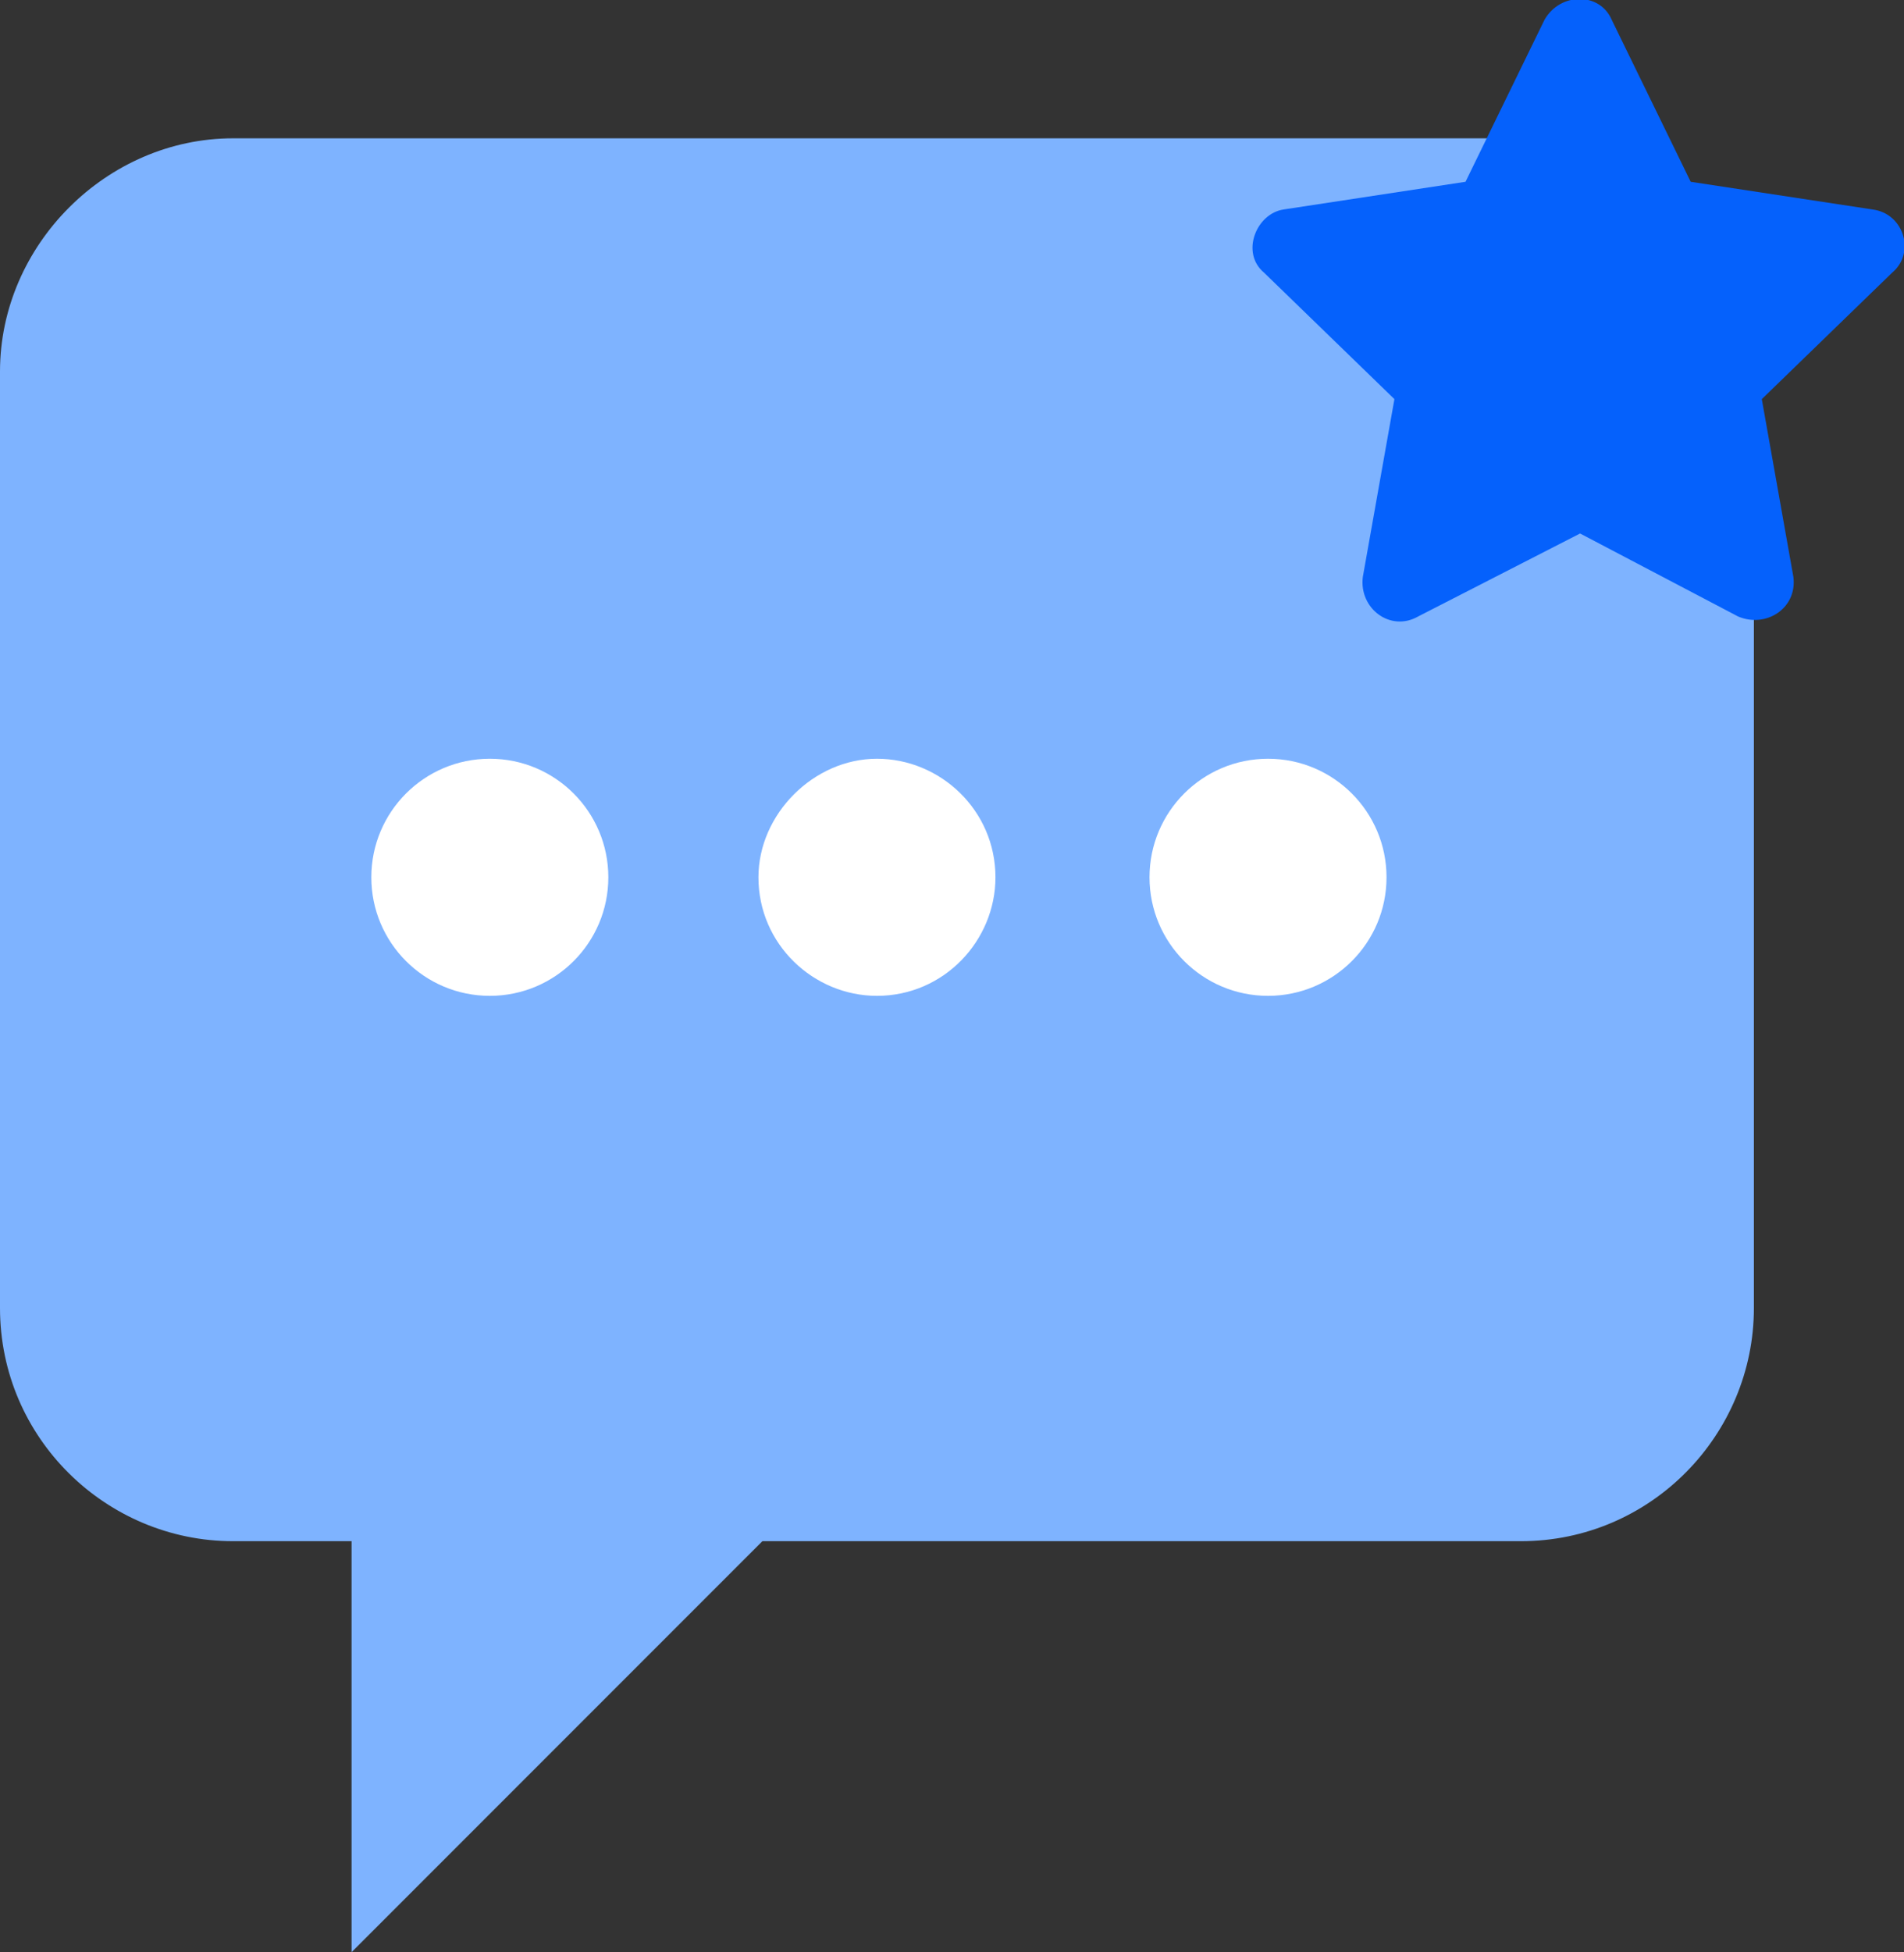 <svg xmlns="http://www.w3.org/2000/svg" xmlns:xlink="http://www.w3.org/1999/xlink" x="0px" y="0px" viewBox="0 0 48.2 49.4" style="enable-background:new 0 0 48.2 49.4;" xml:space="preserve"><rect x="0" y="0" width="48.2" height="49.4" fill="#333333" stroke="none"/><style type="text/css">	.st0{display:none;}	.st1{display:inline;}	.st2{fill:#E5E8EC;}	.st3{fill:#0561FC;}	.st4{fill:#7EB3FF;}	.st5{fill:#9AC7F7;}	.st6{fill:#B2D2EA;}	.st7{fill:#C5E1F9;}	.st8{fill:none;stroke:#7EB3FF;stroke-width:2.046;}	.st9{fill:#0561FC;stroke:#0561FC;stroke-width:2.046;}	.st10{fill:#7EB3FF;stroke:#7EB3FF;stroke-width:2.046;}	.st11{fill:none;stroke:#FFFFFF;stroke-width:2.046;}	.st12{fill:none;stroke:#0561FC;stroke-width:2;stroke-miterlimit:10;}	.st13{fill:#FFC400;}	.st14{fill:#7EB3FF;stroke:#7EB3FF;stroke-width:2;}	.st15{fill:#0561FC;stroke:#0561FC;stroke-width:2;}	.st16{fill:#FFFFFF;}	.st17{fill:#0450CF;}	.st18{fill:#EAF4FE;stroke:#0561FC;stroke-width:2;}	.st19{fill:none;stroke:#FFFFFF;stroke-width:2;}	.st20{fill:none;stroke:#FFFFFF;stroke-width:2;stroke-linecap:round;}	.st21{fill:none;stroke:#FFFFFF;stroke-width:2;stroke-linecap:round;stroke-linejoin:round;}	.st22{fill:none;stroke:#FFFFFF;stroke-width:2;stroke-miterlimit:10;}	.st23{fill:none;stroke:#7EB3FF;stroke-width:2;}	.st24{fill:none;stroke:#0561FC;stroke-width:2;}	.st25{fill:#EAF4FE;}	.st26{fill:#FD2227;}	.st27{fill:none;stroke:#0561FC;stroke-width:1.13;}	.st28{fill:none;stroke:#0450CF;stroke-width:1.13;}	.st29{fill:none;stroke:#FFFFFF;stroke-width:1.159;stroke-miterlimit:10;}	.st30{fill:none;stroke:#9AC7F7;stroke-width:2;stroke-dasharray:2.51,2.51;}</style><g id="Background"></g><g id="Square" class="st0">	<g class="st1">		<rect x="-0.1" y="1.5" class="st2" width="48" height="48"></rect>	</g>	<g id="Layer_4" class="st1">	</g></g><g id="Icons">	<g>		<path class="st4" d="M38.5,3.5H5.9C2.7,3.5,0,6.2,0,9.4v23.7c0,3.3,2.7,5.9,5.9,5.9h3v10.4l10.4-10.4h19.2c3.3,0,5.9-2.7,5.9-5.9   V9.4C44.4,6.2,41.8,3.5,38.5,3.5z"></path>		<g>			<circle class="st16" cx="12.4" cy="22.2" r="3"></circle>			<path class="st16" d="M22.2,19.2c1.6,0,3,1.3,3,3c0,1.6-1.3,3-3,3c-1.6,0-3-1.3-3-3C19.2,20.6,20.6,19.2,22.2,19.2z"></path>			<circle class="st16" cx="32.1" cy="22.2" r="3"></circle>		</g>		<path class="st3" d="M40.8,0.5l2,4.1l4.6,0.7c0.8,0.1,1.1,1.1,0.5,1.6l-3.3,3.2l0.8,4.5c0.1,0.8-0.7,1.3-1.4,1L40,13.5l-4.1,2.1   c-0.7,0.4-1.5-0.2-1.4-1l0.8-4.5L32,6.9c-0.6-0.5-0.2-1.5,0.5-1.6l4.6-0.7l2-4.1C39.5-0.2,40.5-0.2,40.8,0.5z"></path>	</g></g></svg>
